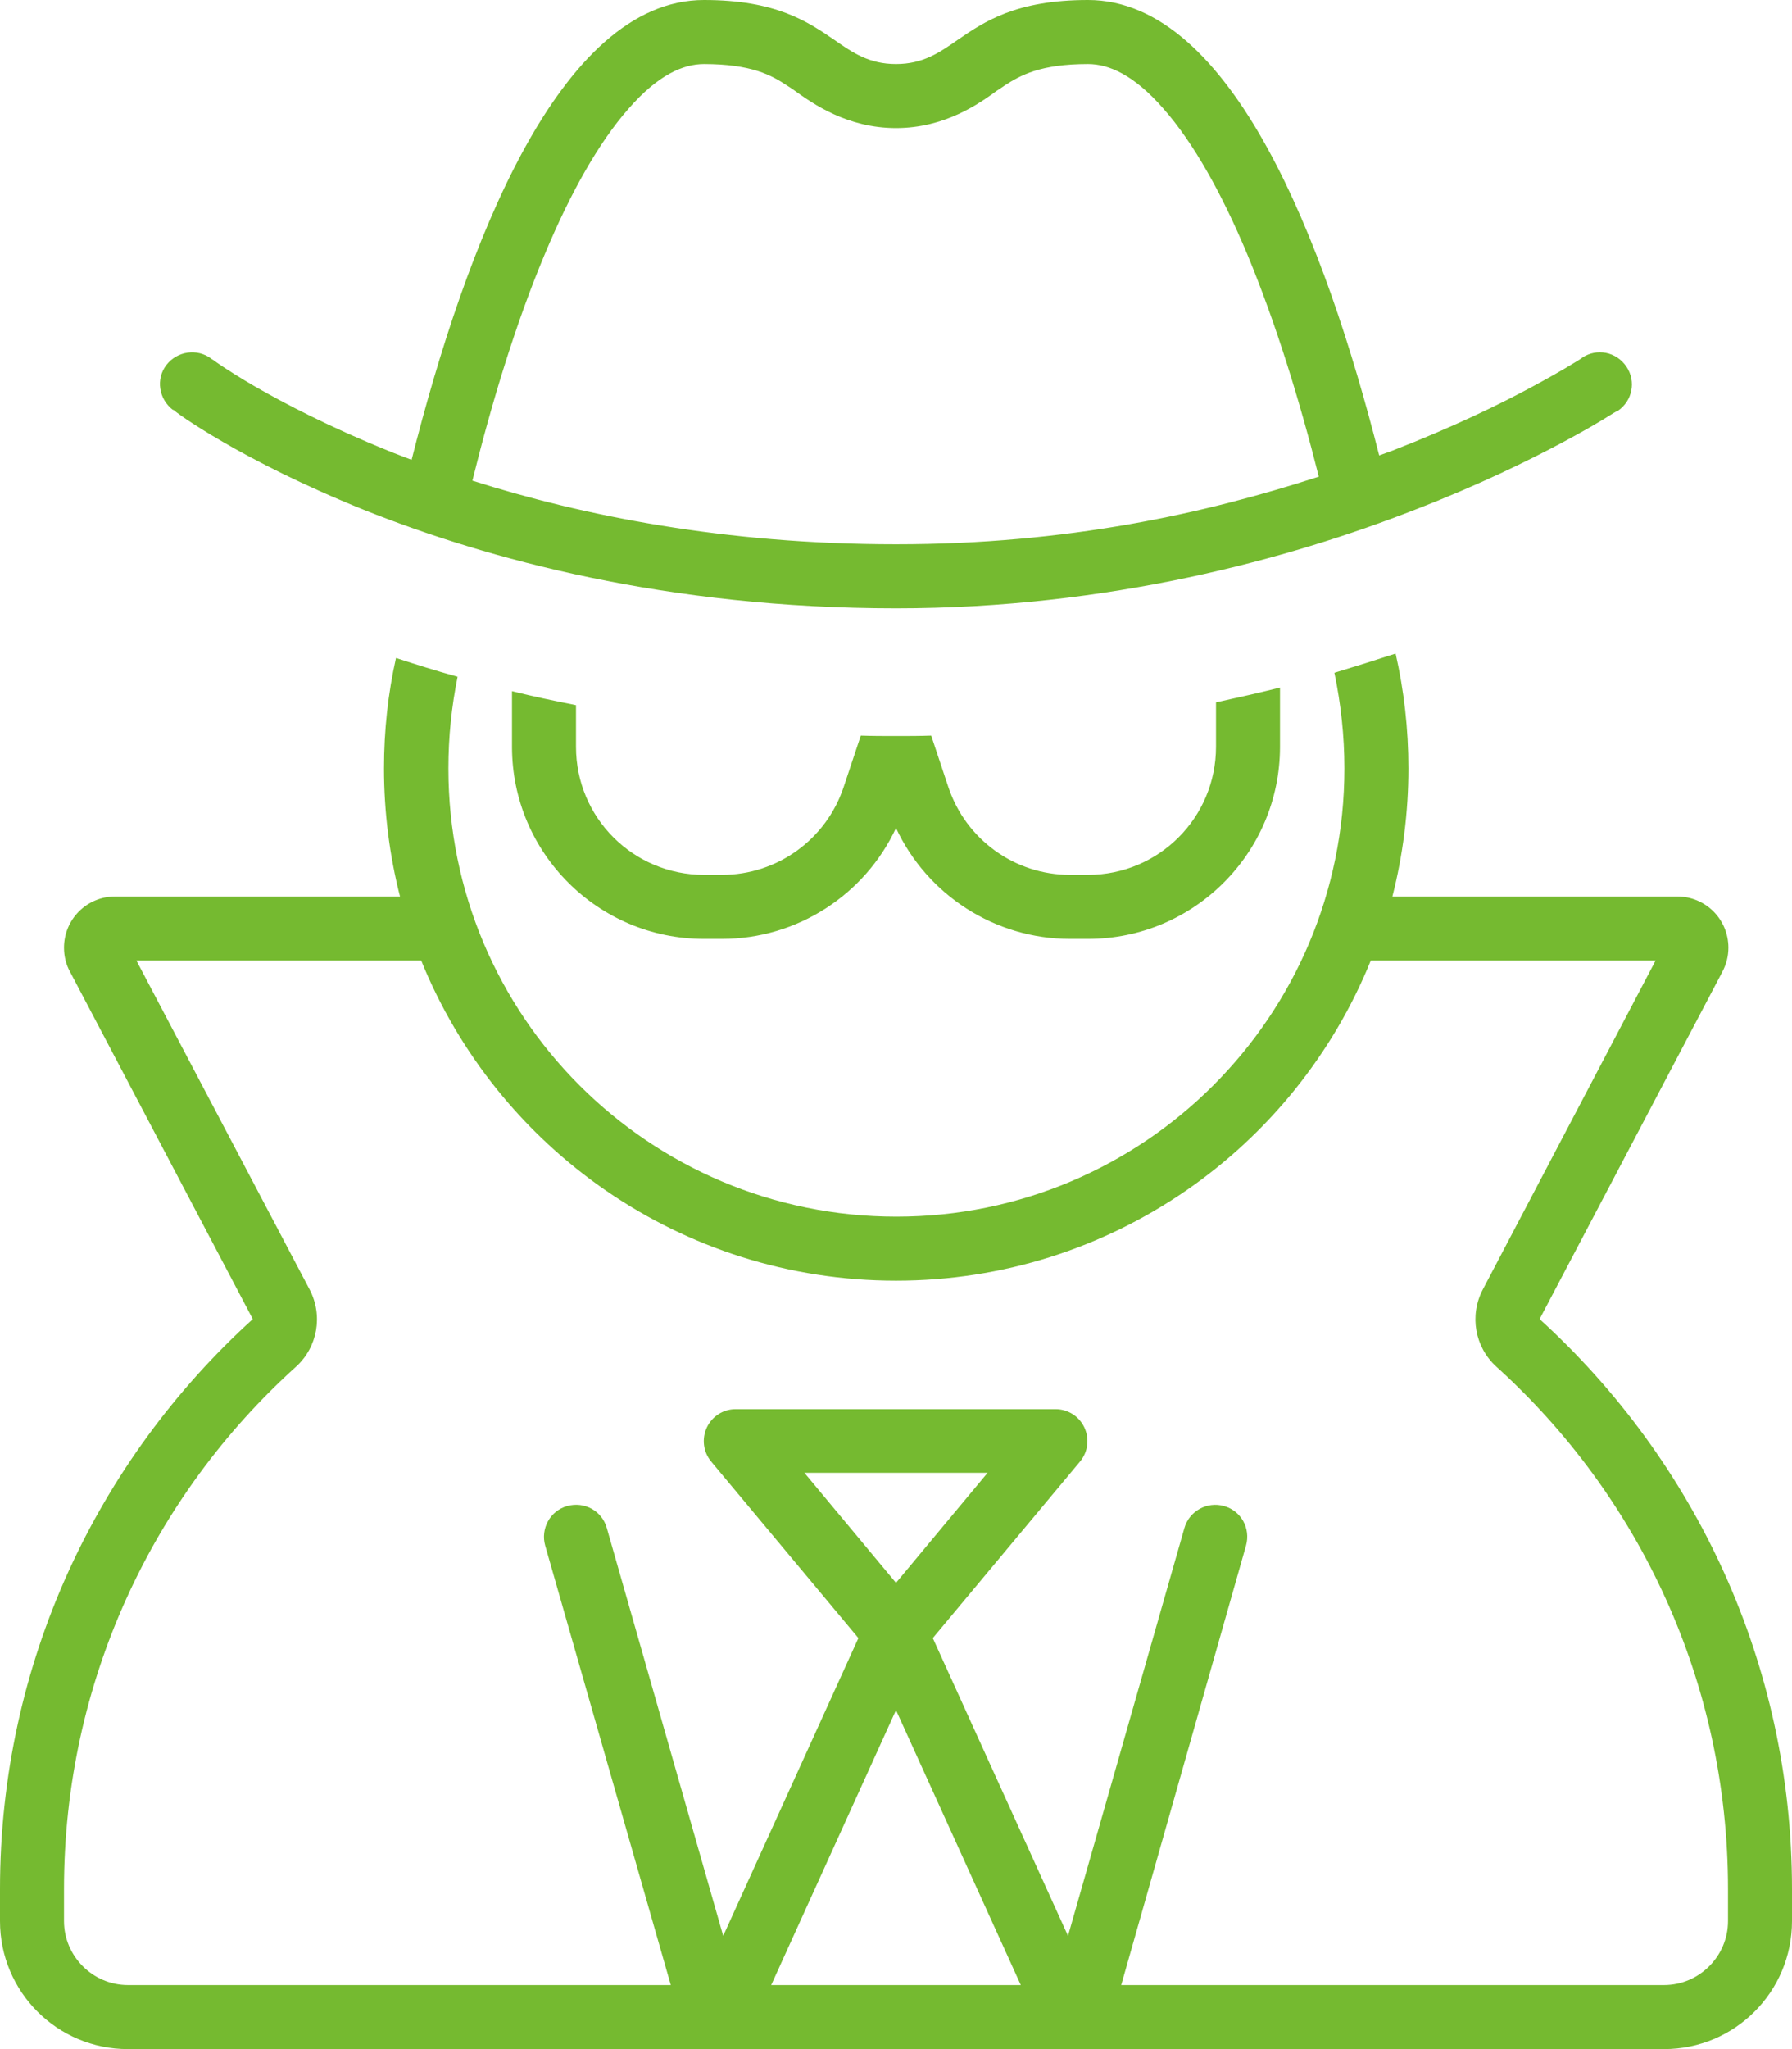 <?xml version="1.0" encoding="UTF-8"?>
<svg id="Layer_1" xmlns="http://www.w3.org/2000/svg" viewBox="0 0 448 512">
  <defs>
    <style>
      .cls-1 {
        fill: #75ba30;
      }
    </style>
  </defs>
  <path class="cls-1" d="M176,16c-5.2,0-11.5,2.7-18.9,11.2-7.4,8.4-14.5,21-20.9,36.3-7.4,17.6-13.4,37.6-18.1,56.6,27.4,8.7,63,15.9,105.9,15.9s77.3-7.7,105.7-16.9c-4.7-18.7-10.7-38.3-17.9-55.6-6.4-15.3-13.5-27.9-20.9-36.3-7.4-8.5-13.7-11.2-18.9-11.2-11.9,0-16.9,2.8-20.9,5.4-.5.3-1.1.8-1.8,1.2-4.5,3.3-13.1,9.4-25.3,9.4s-20.8-6.1-25.4-9.4h0c-.7-.5-1.3-.9-1.8-1.2-3.9-2.6-8.9-5.4-20.9-5.4h.1,0ZM272,0c36,0,59.3,60.7,72.8,113.8,1.1-.4,2.2-.8,3.3-1.2,15.2-5.9,27.1-11.7,35.2-16.1,4.1-2.2,7.2-4,9.2-5.2,1-.6,1.8-1.1,2.3-1.4l.6-.4.1-.1h0c3.7-2.5,8.6-1.5,11.1,2.2s1.5,8.6-2.2,11.1l-4.4-6.7,4.4,6.7h-.1l-.2.1-.7.4c-.6.4-1.5.9-2.6,1.6-2.3,1.4-5.6,3.3-9.9,5.6-8.6,4.6-21.2,10.8-37,16.9-31.7,12.4-76.7,24.7-129.9,24.7-57.2,0-102.2-12.3-133-24.6-15.4-6.2-27.2-12.3-35.3-17-4-2.3-7.1-4.3-9.2-5.7-1-.7-1.9-1.3-2.4-1.7l-.6-.5-.2-.1h-.1l4.8-6.4-4.8,6.4c-3.5-2.7-4.3-7.7-1.6-11.2s7.7-4.2,11.2-1.6h0l.1.1.5.3c.4.3,1.1.8,2,1.4,1.8,1.2,4.6,3,8.4,5.2,7.5,4.3,18.6,10.1,33.2,16,1.9.8,3.9,1.5,5.9,2.3C116.4,61.5,139.8,0,176,0c18,0,25.9,5.4,32.5,9.9,4.7,3.3,8.8,6.1,15.5,6.1s10.8-2.8,15.5-6.1c6.6-4.5,14.5-9.9,32.5-9.9ZM100,224c-2.6-10.2-4-21-4-32,0-9.5,1-18.7,3-27.6,4.9,1.6,10,3.2,15.4,4.7-1.5,7.4-2.3,15-2.3,22.9,0,61.9,50.1,112,112,112s112-50.1,112-112c0-8.2-.9-16.2-2.5-23.9,5.3-1.6,10.4-3.2,15.3-4.8,2.1,9.2,3.2,18.8,3.2,28.7,0,11-1.4,21.8-4,32h71.2c7.1,0,12.8,5.7,12.8,12.8,0,2.1-.5,4.1-1.5,6l-45.7,86.8c38.7,35.2,63.1,85.9,63.1,142.4v8c0,17.7-14.3,32-32,32H32c-17.7,0-32-14.3-32-32v-8c0-56.5,24.4-107.2,63.2-142.4l-45.7-86.8c-1-1.8-1.5-3.9-1.5-6,0-7.1,5.7-12.8,12.8-12.8h71.2ZM342.7,240c-19,46.9-65,80-118.7,80s-99.7-33.1-118.7-80H34.1l43.3,82.2c3.4,6.5,2,14.4-3.4,19.3-35.7,32.2-58,78.7-58,130.5v8c0,8.8,7.2,16,16,16h135.7l-31.4-109.8c-1.2-4.2,1.2-8.7,5.5-9.9s8.7,1.2,9.9,5.5l29.1,101.9,33.8-74.4-36.8-44.1c-2-2.4-2.4-5.7-1.1-8.5s4.1-4.6,7.2-4.6h80c3.1,0,5.9,1.8,7.2,4.6s.9,6.1-1.1,8.5l-36.8,44.1,33.8,74.4,29.1-101.9c1.2-4.2,5.6-6.7,9.9-5.5s6.7,5.6,5.5,9.9l-31.2,109.8h135.7c8.8,0,16-7.2,16-16v-8c0-51.8-22.3-98.3-57.9-130.5-5.4-4.9-6.8-12.8-3.4-19.3l43.2-82.2h-71.2,0ZM224,427.3l-31.2,68.7h62.4l-31.2-68.7h0ZM128,172.7c5.2,1.3,10.5,2.4,16,3.5v10.4c0,17.7,14.3,32,32,32h4.5c13.8,0,26-8.8,30.4-21.9l4.3-12.9c2.9.1,5.9.1,8.8.1s5.9,0,8.8-.1l4.3,12.9c4.4,13.1,16.6,21.9,30.4,21.9h4.5c17.7,0,32-14.3,32-32v-11.1c5.5-1.2,10.8-2.4,16-3.7v14.8c0,26.5-21.5,48-48,48h-4.5c-18.8,0-35.7-11-43.5-27.7-7.8,16.7-24.7,27.7-43.5,27.7h-4.5c-26.5,0-48-21.5-48-48v-14,.1ZM224,395.5l22.9-27.5h-45.8l22.9,27.5h0Z"/>
</svg>